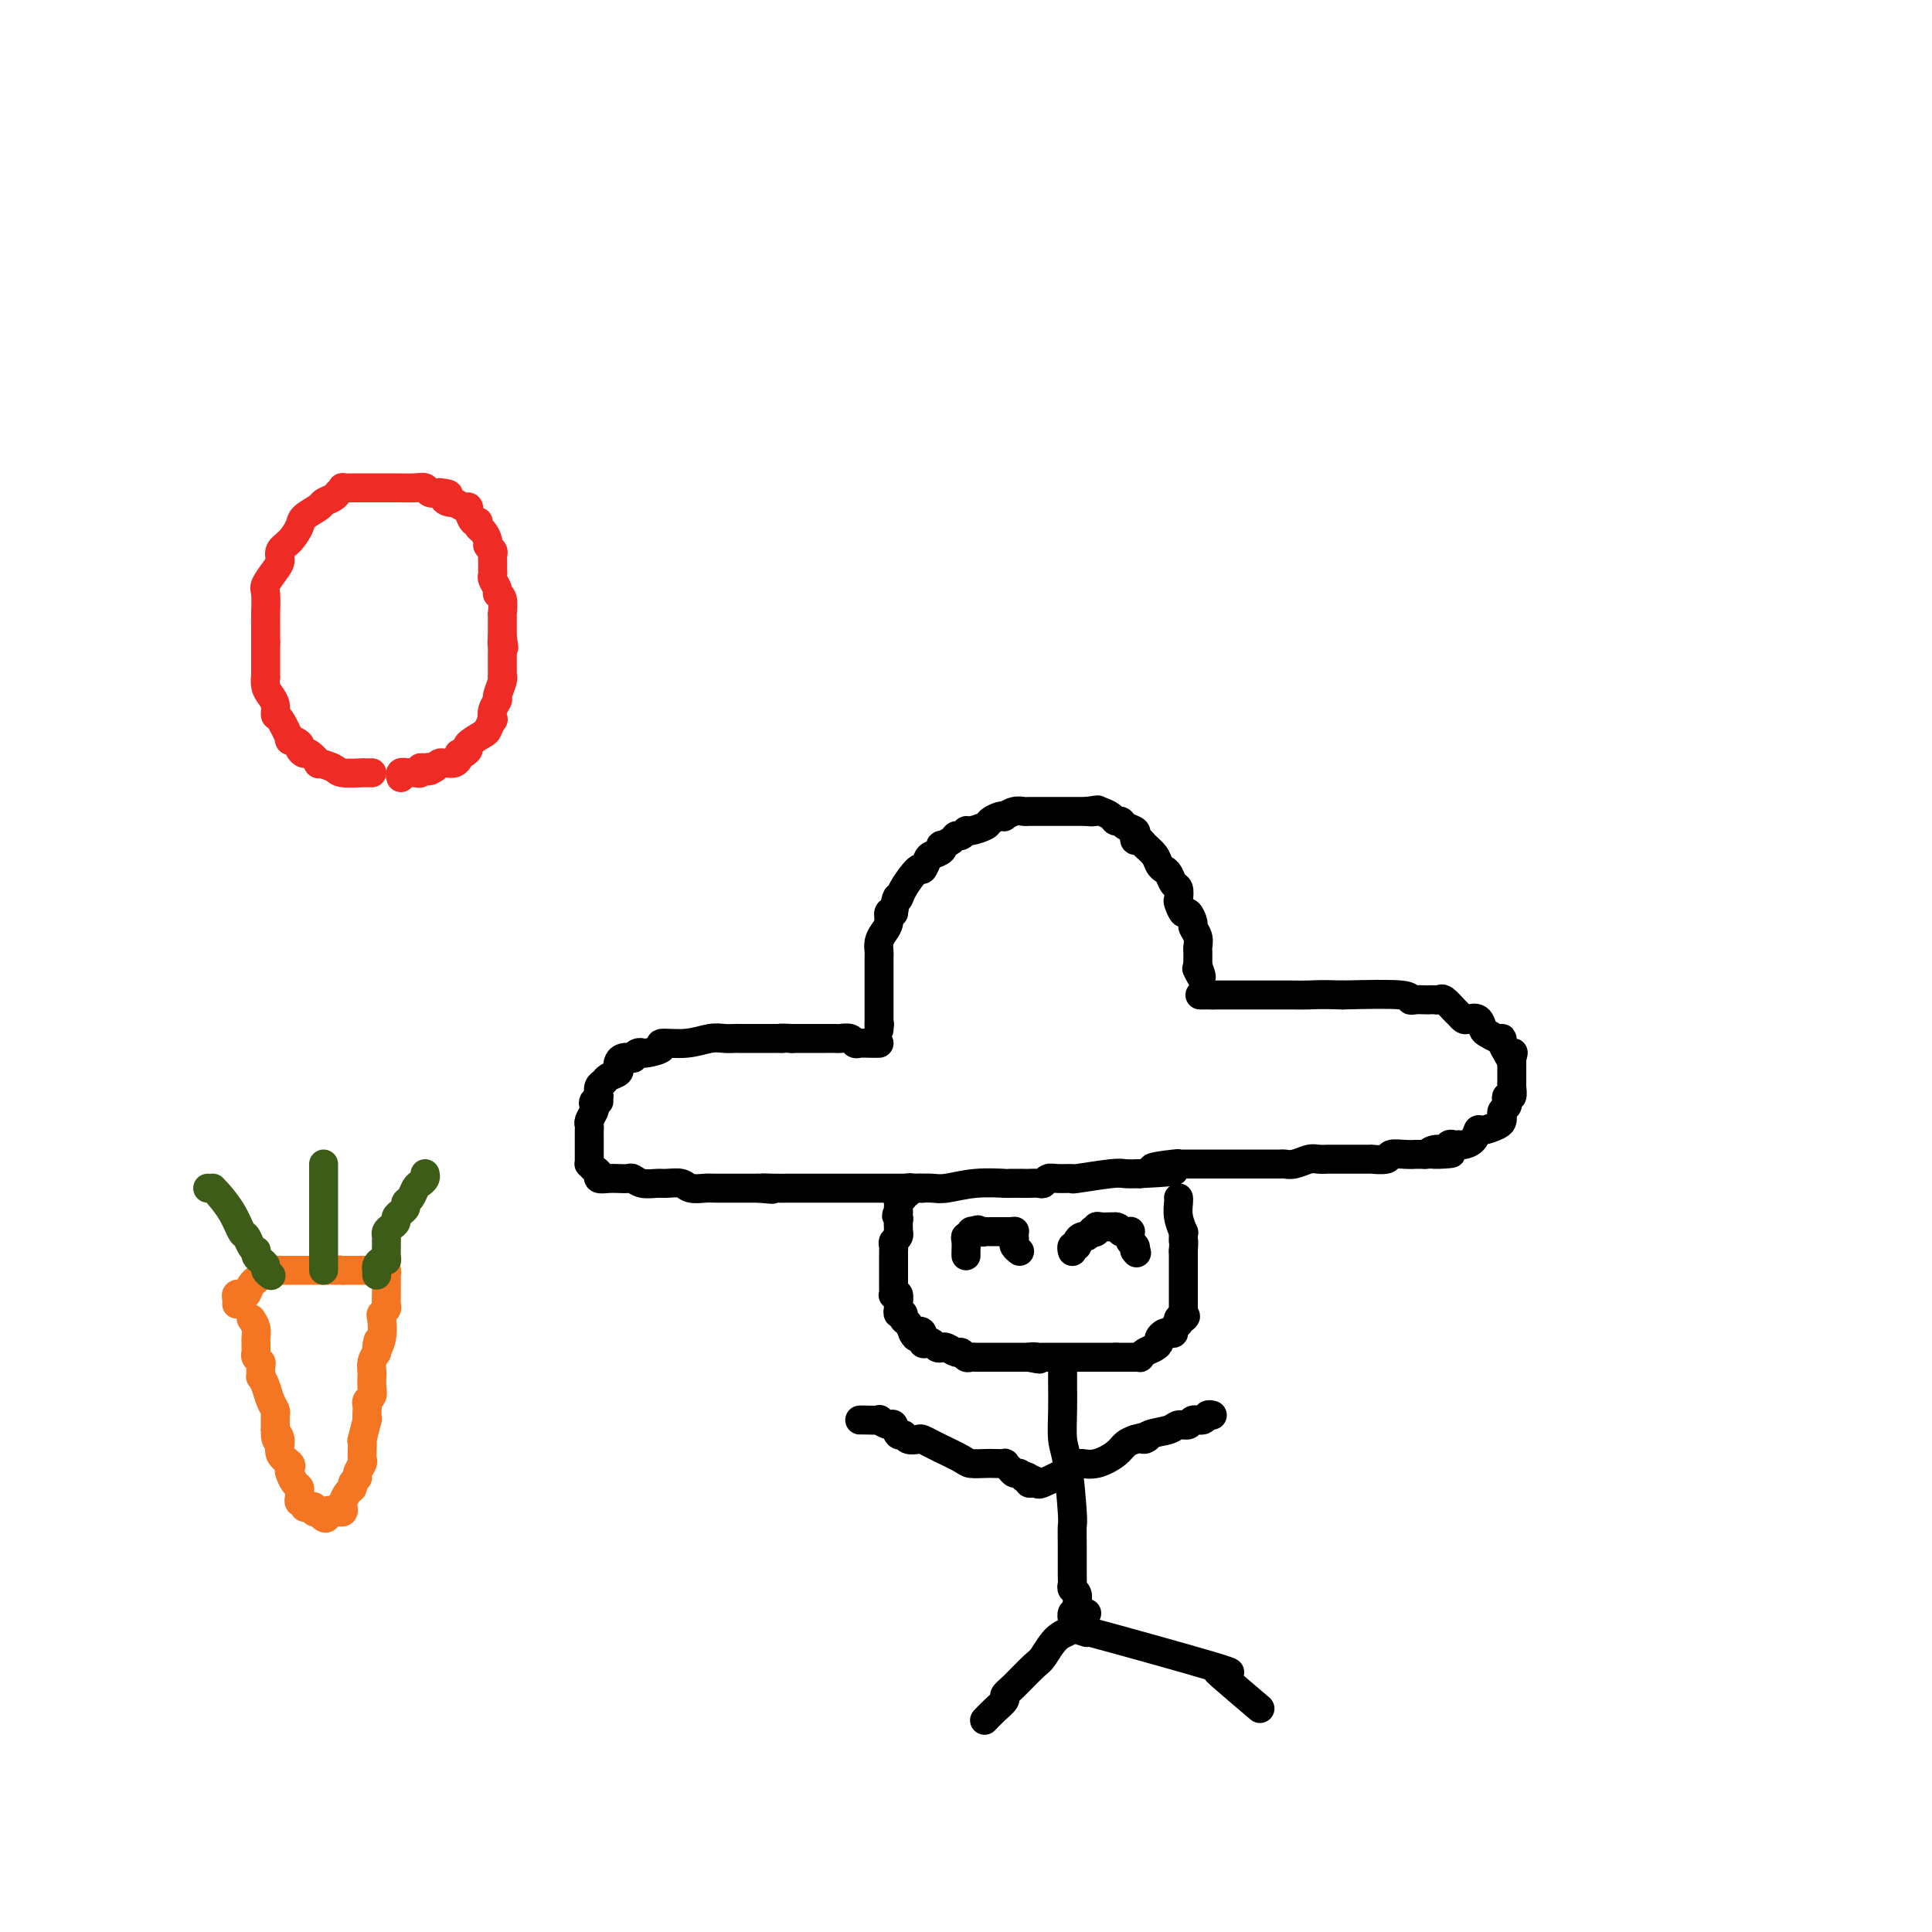 <svg viewBox='0 0 400 400' version='1.1' xmlns='http://www.w3.org/2000/svg' xmlns:xlink='http://www.w3.org/1999/xlink'><g fill='none' stroke='rgb(0,0,0)' stroke-width='6' stroke-linecap='round' stroke-linejoin='round'><path d='M182,212c0.000,0.000 0.100,0.100 0.1,0.1'/><path d='M182,213c0.000,0.255 0.000,0.510 0,-1c-0.000,-1.510 -0.000,-4.786 0,-7c0.000,-2.214 0.000,-3.366 0,-4c-0.000,-0.634 -0.001,-0.750 0,-1c0.001,-0.250 0.003,-0.633 0,-1c-0.003,-0.367 -0.011,-0.717 0,-1c0.011,-0.283 0.041,-0.500 0,-1c-0.041,-0.500 -0.152,-1.283 0,-2c0.152,-0.717 0.566,-1.367 1,-2c0.434,-0.633 0.886,-1.247 1,-2c0.114,-0.753 -0.110,-1.644 0,-2c0.110,-0.356 0.555,-0.178 1,0'/><path d='M185,189c0.675,-4.338 0.864,-3.183 1,-3c0.136,0.183 0.220,-0.605 1,-2c0.780,-1.395 2.255,-3.396 3,-4c0.745,-0.604 0.760,0.188 1,0c0.240,-0.188 0.703,-1.356 1,-2c0.297,-0.644 0.426,-0.764 1,-1c0.574,-0.236 1.593,-0.589 2,-1c0.407,-0.411 0.203,-0.880 0,-1c-0.203,-0.120 -0.405,0.107 0,0c0.405,-0.107 1.416,-0.550 2,-1c0.584,-0.450 0.742,-0.908 1,-1c0.258,-0.092 0.617,0.183 1,0c0.383,-0.183 0.788,-0.823 1,-1c0.212,-0.177 0.229,0.110 1,0c0.771,-0.110 2.296,-0.617 3,-1c0.704,-0.383 0.587,-0.642 1,-1c0.413,-0.358 1.358,-0.814 2,-1c0.642,-0.186 0.983,-0.102 1,0c0.017,0.102 -0.291,0.224 0,0c0.291,-0.224 1.180,-0.792 2,-1c0.820,-0.208 1.571,-0.056 2,0c0.429,0.056 0.538,0.015 1,0c0.462,-0.015 1.279,-0.004 2,0c0.721,0.004 1.348,0.001 2,0c0.652,-0.001 1.329,-0.000 2,0c0.671,0.000 1.334,0.000 2,0c0.666,-0.000 1.333,-0.000 2,0c0.667,0.000 1.333,0.000 2,0'/><path d='M225,168c4.042,-0.622 1.646,-0.177 1,0c-0.646,0.177 0.457,0.085 1,0c0.543,-0.085 0.525,-0.163 1,0c0.475,0.163 1.441,0.569 2,1c0.559,0.431 0.710,0.889 1,1c0.290,0.111 0.718,-0.124 1,0c0.282,0.124 0.419,0.607 1,1c0.581,0.393 1.608,0.696 2,1c0.392,0.304 0.150,0.609 0,1c-0.150,0.391 -0.209,0.868 0,1c0.209,0.132 0.686,-0.081 1,0c0.314,0.081 0.465,0.454 1,1c0.535,0.546 1.452,1.264 2,2c0.548,0.736 0.725,1.492 1,2c0.275,0.508 0.648,0.770 1,1c0.352,0.230 0.682,0.427 1,1c0.318,0.573 0.624,1.520 1,2c0.376,0.480 0.821,0.491 1,1c0.179,0.509 0.090,1.516 0,2c-0.090,0.484 -0.183,0.443 0,1c0.183,0.557 0.641,1.710 1,2c0.359,0.290 0.618,-0.283 1,0c0.382,0.283 0.887,1.424 1,2c0.113,0.576 -0.166,0.588 0,1c0.166,0.412 0.776,1.224 1,2c0.224,0.776 0.060,1.517 0,2c-0.060,0.483 -0.016,0.707 0,1c0.016,0.293 0.004,0.656 0,1c-0.004,0.344 -0.001,0.670 0,1c0.001,0.330 0.001,0.665 0,1'/><path d='M248,200c1.400,3.800 0.400,1.800 0,1c-0.400,-0.800 -0.200,-0.400 0,0'/><path d='M182,216c-0.645,0.008 -1.290,0.016 -2,0c-0.710,-0.016 -1.485,-0.057 -2,0c-0.515,0.057 -0.769,0.211 -1,0c-0.231,-0.211 -0.438,-0.789 -1,-1c-0.562,-0.211 -1.480,-0.057 -2,0c-0.520,0.057 -0.642,0.015 -1,0c-0.358,-0.015 -0.951,-0.004 -2,0c-1.049,0.004 -2.555,0.001 -3,0c-0.445,-0.001 0.169,-0.000 0,0c-0.169,0.000 -1.122,0.000 -2,0c-0.878,-0.000 -1.679,-0.000 -2,0c-0.321,0.000 -0.160,0.000 0,0'/><path d='M164,215c-3.191,-0.155 -2.168,-0.041 -2,0c0.168,0.041 -0.519,0.011 -1,0c-0.481,-0.011 -0.758,-0.003 -1,0c-0.242,0.003 -0.450,0.001 -1,0c-0.550,-0.001 -1.442,-0.000 -2,0c-0.558,0.000 -0.782,0.000 -1,0c-0.218,-0.000 -0.430,-0.001 -1,0c-0.570,0.001 -1.497,0.004 -2,0c-0.503,-0.004 -0.581,-0.016 -1,0c-0.419,0.016 -1.177,0.060 -2,0c-0.823,-0.060 -1.709,-0.222 -3,0c-1.291,0.222 -2.987,0.830 -5,1c-2.013,0.170 -4.342,-0.098 -5,0c-0.658,0.098 0.357,0.561 0,1c-0.357,0.439 -2.086,0.853 -3,1c-0.914,0.147 -1.014,0.025 -1,0c0.014,-0.025 0.141,0.045 0,0c-0.141,-0.045 -0.549,-0.205 -1,0c-0.451,0.205 -0.944,0.776 -1,1c-0.056,0.224 0.327,0.102 0,0c-0.327,-0.102 -1.362,-0.182 -2,0c-0.638,0.182 -0.878,0.626 -1,1c-0.122,0.374 -0.128,0.677 0,1c0.128,0.323 0.388,0.667 0,1c-0.388,0.333 -1.424,0.656 -2,1c-0.576,0.344 -0.694,0.708 -1,1c-0.306,0.292 -0.802,0.512 -1,1c-0.198,0.488 -0.099,1.244 0,2'/><path d='M124,227c-0.559,1.323 0.043,1.132 0,1c-0.043,-0.132 -0.729,-0.204 -1,0c-0.271,0.204 -0.125,0.685 0,1c0.125,0.315 0.230,0.465 0,1c-0.230,0.535 -0.794,1.457 -1,2c-0.206,0.543 -0.055,0.708 0,1c0.055,0.292 0.015,0.712 0,1c-0.015,0.288 -0.004,0.445 0,1c0.004,0.555 0.000,1.507 0,2c-0.000,0.493 0.003,0.527 0,1c-0.003,0.473 -0.011,1.383 0,2c0.011,0.617 0.040,0.940 0,1c-0.040,0.060 -0.148,-0.141 0,0c0.148,0.141 0.553,0.626 1,1c0.447,0.374 0.936,0.636 1,1c0.064,0.364 -0.296,0.828 0,1c0.296,0.172 1.247,0.050 2,0c0.753,-0.050 1.308,-0.027 2,0c0.692,0.027 1.521,0.060 2,0c0.479,-0.060 0.608,-0.213 1,0c0.392,0.213 1.049,0.793 2,1c0.951,0.207 2.198,0.041 3,0c0.802,-0.041 1.158,0.041 2,0c0.842,-0.041 2.170,-0.207 3,0c0.830,0.207 1.162,0.788 2,1c0.838,0.212 2.182,0.057 3,0c0.818,-0.057 1.112,-0.015 2,0c0.888,0.015 2.372,0.004 3,0c0.628,-0.004 0.400,-0.001 1,0c0.600,0.001 2.029,0.000 3,0c0.971,-0.000 1.486,-0.000 2,0'/><path d='M157,246c5.256,0.464 1.896,0.124 1,0c-0.896,-0.124 0.673,-0.033 2,0c1.327,0.033 2.414,0.009 3,0c0.586,-0.009 0.672,-0.002 1,0c0.328,0.002 0.898,0.001 2,0c1.102,-0.001 2.735,-0.000 4,0c1.265,0.000 2.161,0.000 3,0c0.839,-0.000 1.620,-0.000 3,0c1.380,0.000 3.359,0.000 5,0c1.641,-0.000 2.943,-0.000 4,0c1.057,0.000 1.870,0.001 3,0c1.130,-0.001 2.579,-0.004 3,0c0.421,0.004 -0.184,0.015 0,0c0.184,-0.015 1.157,-0.057 2,0c0.843,0.057 1.557,0.211 3,0c1.443,-0.211 3.614,-0.789 6,-1c2.386,-0.211 4.986,-0.057 6,0c1.014,0.057 0.443,0.016 1,0c0.557,-0.016 2.243,-0.008 3,0c0.757,0.008 0.585,0.016 1,0c0.415,-0.016 1.415,-0.057 2,0c0.585,0.057 0.753,0.212 1,0c0.247,-0.212 0.574,-0.793 1,-1c0.426,-0.207 0.953,-0.041 2,0c1.047,0.041 2.615,-0.041 3,0c0.385,0.041 -0.412,0.207 1,0c1.412,-0.207 5.034,-0.786 7,-1c1.966,-0.214 2.276,-0.061 3,0c0.724,0.061 1.862,0.031 3,0'/><path d='M236,243c12.672,-0.630 4.852,-0.705 3,-1c-1.852,-0.295 2.265,-0.811 4,-1c1.735,-0.189 1.088,-0.051 1,0c-0.088,0.051 0.381,0.014 1,0c0.619,-0.014 1.387,-0.004 2,0c0.613,0.004 1.072,0.001 2,0c0.928,-0.001 2.324,-0.000 3,0c0.676,0.000 0.632,0.000 1,0c0.368,-0.000 1.150,-0.000 2,0c0.850,0.000 1.770,-0.000 2,0c0.230,0.000 -0.229,0.000 0,0c0.229,-0.000 1.146,-0.000 2,0c0.854,0.000 1.645,0.001 2,0c0.355,-0.001 0.273,-0.004 1,0c0.727,0.004 2.264,0.015 3,0c0.736,-0.015 0.673,-0.057 1,0c0.327,0.057 1.045,0.211 2,0c0.955,-0.211 2.147,-0.789 3,-1c0.853,-0.211 1.369,-0.057 2,0c0.631,0.057 1.379,0.015 2,0c0.621,-0.015 1.116,-0.004 2,0c0.884,0.004 2.157,0.002 3,0c0.843,-0.002 1.257,-0.004 2,0c0.743,0.004 1.816,0.015 2,0c0.184,-0.015 -0.521,-0.057 0,0c0.521,0.057 2.268,0.211 3,0c0.732,-0.211 0.450,-0.789 1,-1c0.550,-0.211 1.931,-0.057 3,0c1.069,0.057 1.826,0.015 2,0c0.174,-0.015 -0.236,-0.004 0,0c0.236,0.004 1.118,0.002 2,0'/><path d='M295,239c9.609,-0.554 4.133,0.062 2,0c-2.133,-0.062 -0.922,-0.801 0,-1c0.922,-0.199 1.556,0.143 2,0c0.444,-0.143 0.700,-0.772 1,-1c0.300,-0.228 0.644,-0.055 1,0c0.356,0.055 0.723,-0.009 1,0c0.277,0.009 0.463,0.090 1,0c0.537,-0.090 1.426,-0.353 2,-1c0.574,-0.647 0.834,-1.679 1,-2c0.166,-0.321 0.240,0.069 1,0c0.760,-0.069 2.207,-0.596 3,-1c0.793,-0.404 0.931,-0.685 1,-1c0.069,-0.315 0.070,-0.663 0,-1c-0.070,-0.337 -0.211,-0.663 0,-1c0.211,-0.337 0.775,-0.685 1,-1c0.225,-0.315 0.113,-0.596 0,-1c-0.113,-0.404 -0.226,-0.930 0,-1c0.226,-0.070 0.793,0.318 1,0c0.207,-0.318 0.056,-1.341 0,-2c-0.056,-0.659 -0.015,-0.954 0,-1c0.015,-0.046 0.004,0.156 0,0c-0.004,-0.156 -0.001,-0.671 0,-1c0.001,-0.329 0.000,-0.473 0,-1c-0.000,-0.527 -0.000,-1.436 0,-2c0.000,-0.564 0.000,-0.782 0,-1'/><path d='M313,219c0.508,-2.133 0.278,-0.466 0,0c-0.278,0.466 -0.603,-0.271 -1,-1c-0.397,-0.729 -0.866,-1.451 -1,-2c-0.134,-0.549 0.067,-0.925 0,-1c-0.067,-0.075 -0.403,0.151 -1,0c-0.597,-0.151 -1.455,-0.681 -2,-1c-0.545,-0.319 -0.776,-0.429 -1,-1c-0.224,-0.571 -0.440,-1.605 -1,-2c-0.560,-0.395 -1.463,-0.152 -2,0c-0.537,0.152 -0.707,0.212 -1,0c-0.293,-0.212 -0.708,-0.698 -1,-1c-0.292,-0.302 -0.460,-0.421 -1,-1c-0.540,-0.579 -1.453,-1.619 -2,-2c-0.547,-0.381 -0.727,-0.102 -1,0c-0.273,0.102 -0.638,0.028 -1,0c-0.362,-0.028 -0.723,-0.011 -1,0c-0.277,0.011 -0.472,0.017 -1,0c-0.528,-0.017 -1.389,-0.056 -2,0c-0.611,0.056 -0.972,0.207 -1,0c-0.028,-0.207 0.278,-0.774 -2,-1c-2.278,-0.226 -7.139,-0.113 -12,0'/><path d='M278,206c-4.673,-0.155 -5.856,-0.041 -7,0c-1.144,0.041 -2.251,0.011 -4,0c-1.749,-0.011 -4.142,-0.003 -5,0c-0.858,0.003 -0.180,0.001 0,0c0.180,-0.001 -0.137,-0.000 -1,0c-0.863,0.000 -2.272,0.000 -3,0c-0.728,-0.000 -0.773,-0.000 -1,0c-0.227,0.000 -0.634,0.000 -1,0c-0.366,-0.000 -0.689,-0.000 -1,0c-0.311,0.000 -0.608,0.000 -1,0c-0.392,-0.000 -0.878,-0.000 -1,0c-0.122,0.000 0.121,0.000 0,0c-0.121,-0.000 -0.606,-0.000 -1,0c-0.394,0.000 -0.697,0.000 -1,0'/><path d='M251,206c-4.500,0.000 -2.250,0.000 0,0'/><path d='M191,246c-0.342,-0.009 -0.684,-0.017 -1,0c-0.316,0.017 -0.605,0.061 -1,0c-0.395,-0.061 -0.894,-0.227 -1,0c-0.106,0.227 0.182,0.848 0,1c-0.182,0.152 -0.833,-0.166 -1,0c-0.167,0.166 0.151,0.814 0,1c-0.151,0.186 -0.773,-0.091 -1,0c-0.227,0.091 -0.061,0.550 0,1c0.061,0.450 0.016,0.890 0,1c-0.016,0.110 -0.005,-0.112 0,0c0.005,0.112 0.002,0.556 0,1'/><path d='M186,251c-0.774,0.951 -0.208,0.828 0,1c0.208,0.172 0.057,0.637 0,1c-0.057,0.363 -0.019,0.622 0,1c0.019,0.378 0.019,0.875 0,1c-0.019,0.125 -0.058,-0.121 0,0c0.058,0.121 0.212,0.609 0,1c-0.212,0.391 -0.789,0.686 -1,1c-0.211,0.314 -0.057,0.647 0,1c0.057,0.353 0.015,0.724 0,1c-0.015,0.276 -0.004,0.455 0,1c0.004,0.545 0.001,1.455 0,2c-0.001,0.545 -0.000,0.723 0,1c0.000,0.277 0.000,0.652 0,1c-0.000,0.348 -0.001,0.668 0,1c0.001,0.332 0.004,0.676 0,1c-0.004,0.324 -0.015,0.630 0,1c0.015,0.370 0.057,0.806 0,1c-0.057,0.194 -0.212,0.147 0,0c0.212,-0.147 0.793,-0.394 1,0c0.207,0.394 0.041,1.429 0,2c-0.041,0.571 0.045,0.677 0,1c-0.045,0.323 -0.219,0.863 0,1c0.219,0.137 0.832,-0.128 1,0c0.168,0.128 -0.109,0.650 0,1c0.109,0.350 0.602,0.529 1,1c0.398,0.471 0.699,1.236 1,2'/><path d='M189,276c0.781,1.579 0.734,0.527 1,0c0.266,-0.527 0.845,-0.530 1,0c0.155,0.530 -0.113,1.592 0,2c0.113,0.408 0.607,0.161 1,0c0.393,-0.161 0.687,-0.235 1,0c0.313,0.235 0.647,0.780 1,1c0.353,0.220 0.724,0.115 1,0c0.276,-0.115 0.455,-0.241 1,0c0.545,0.241 1.455,0.849 2,1c0.545,0.151 0.723,-0.156 1,0c0.277,0.156 0.653,0.774 1,1c0.347,0.226 0.667,0.061 1,0c0.333,-0.061 0.680,-0.016 1,0c0.320,0.016 0.614,0.004 1,0c0.386,-0.004 0.863,-0.001 1,0c0.137,0.001 -0.066,0.000 0,0c0.066,-0.000 0.401,-0.000 1,0c0.599,0.000 1.460,0.000 2,0c0.540,-0.000 0.758,-0.000 1,0c0.242,0.000 0.508,0.000 1,0c0.492,-0.000 1.209,-0.000 2,0c0.791,0.000 1.654,0.000 2,0c0.346,-0.000 0.173,-0.000 0,0'/><path d='M213,281c3.890,0.774 1.616,0.207 1,0c-0.616,-0.207 0.426,-0.056 1,0c0.574,0.056 0.678,0.015 1,0c0.322,-0.015 0.860,-0.004 1,0c0.140,0.004 -0.117,0.001 0,0c0.117,-0.001 0.610,-0.000 1,0c0.390,0.000 0.678,0.000 1,0c0.322,-0.000 0.677,-0.000 1,0c0.323,0.000 0.612,0.000 1,0c0.388,-0.000 0.873,-0.000 1,0c0.127,0.000 -0.106,0.000 0,0c0.106,-0.000 0.550,-0.000 1,0c0.450,0.000 0.905,0.000 1,0c0.095,-0.000 -0.170,-0.000 1,0c1.170,0.000 3.777,0.000 5,0c1.223,-0.000 1.064,-0.000 1,0c-0.064,0.000 -0.032,0.000 0,0'/><path d='M231,281c2.962,0.000 1.367,0.000 1,0c-0.367,-0.000 0.494,-0.000 1,0c0.506,0.000 0.657,0.001 1,0c0.343,-0.001 0.879,-0.003 1,0c0.121,0.003 -0.171,0.012 0,0c0.171,-0.012 0.806,-0.045 1,0c0.194,0.045 -0.054,0.167 0,0c0.054,-0.167 0.410,-0.623 1,-1c0.590,-0.377 1.415,-0.676 2,-1c0.585,-0.324 0.931,-0.675 1,-1c0.069,-0.325 -0.140,-0.626 0,-1c0.140,-0.374 0.630,-0.822 1,-1c0.370,-0.178 0.621,-0.085 1,0c0.379,0.085 0.886,0.164 1,0c0.114,-0.164 -0.165,-0.570 0,-1c0.165,-0.430 0.775,-0.885 1,-1c0.225,-0.115 0.064,0.110 0,0c-0.064,-0.110 -0.032,-0.555 0,-1'/><path d='M244,273c2.238,-1.173 1.332,-0.107 1,0c-0.332,0.107 -0.089,-0.745 0,-1c0.089,-0.255 0.024,0.085 0,0c-0.024,-0.085 -0.006,-0.597 0,-1c0.006,-0.403 0.002,-0.699 0,-1c-0.002,-0.301 -0.000,-0.608 0,-1c0.000,-0.392 0.000,-0.868 0,-1c-0.000,-0.132 -0.000,0.081 0,0c0.000,-0.081 0.000,-0.455 0,-1c-0.000,-0.545 -0.000,-1.259 0,-2c0.000,-0.741 0.000,-1.508 0,-2c-0.000,-0.492 -0.000,-0.709 0,-1c0.000,-0.291 0.000,-0.655 0,-1c-0.000,-0.345 -0.000,-0.670 0,-1c0.000,-0.330 0.000,-0.665 0,-1'/><path d='M245,259c0.154,-2.577 0.037,-2.020 0,-2c-0.037,0.020 0.004,-0.499 0,-1c-0.004,-0.501 -0.054,-0.986 0,-1c0.054,-0.014 0.211,0.441 0,0c-0.211,-0.441 -0.788,-1.778 -1,-3c-0.212,-1.222 -0.057,-2.329 0,-3c0.057,-0.671 0.016,-0.906 0,-1c-0.016,-0.094 -0.008,-0.047 0,0'/><path d='M200,260c-0.009,-0.229 -0.017,-0.457 0,-1c0.017,-0.543 0.060,-1.400 0,-2c-0.060,-0.600 -0.222,-0.944 0,-1c0.222,-0.056 0.829,0.177 1,0c0.171,-0.177 -0.094,-0.765 0,-1c0.094,-0.235 0.547,-0.118 1,0'/><path d='M202,255c0.472,-0.774 0.651,-0.207 1,0c0.349,0.207 0.867,0.056 1,0c0.133,-0.056 -0.118,-0.015 0,0c0.118,0.015 0.605,0.004 1,0c0.395,-0.004 0.697,-0.001 1,0c0.303,0.001 0.607,0.000 1,0c0.393,-0.000 0.875,-0.000 1,0c0.125,0.000 -0.107,0.000 0,0c0.107,-0.000 0.554,-0.000 1,0'/><path d='M209,255c1.311,-0.048 1.087,-0.167 1,0c-0.087,0.167 -0.037,0.619 0,1c0.037,0.381 0.063,0.690 0,1c-0.063,0.310 -0.213,0.619 0,1c0.213,0.381 0.788,0.833 1,1c0.212,0.167 0.061,0.048 0,0c-0.061,-0.048 -0.030,-0.024 0,0'/><path d='M222,259c-0.009,-0.032 -0.017,-0.064 0,0c0.017,0.064 0.060,0.223 0,0c-0.060,-0.223 -0.223,-0.830 0,-1c0.223,-0.170 0.833,0.095 1,0c0.167,-0.095 -0.110,-0.551 0,-1c0.110,-0.449 0.607,-0.890 1,-1c0.393,-0.110 0.684,0.111 1,0c0.316,-0.111 0.658,-0.556 1,-1'/><path d='M226,255c0.556,-0.635 -0.055,-0.223 0,0c0.055,0.223 0.775,0.256 1,0c0.225,-0.256 -0.045,-0.801 0,-1c0.045,-0.199 0.404,-0.053 1,0c0.596,0.053 1.430,0.014 2,0c0.570,-0.014 0.877,-0.004 1,0c0.123,0.004 0.061,0.002 0,0'/><path d='M231,254c0.956,0.073 0.845,0.755 1,1c0.155,0.245 0.576,0.055 1,0c0.424,-0.055 0.849,0.027 1,0c0.151,-0.027 0.027,-0.162 0,0c-0.027,0.162 0.044,0.621 0,1c-0.044,0.379 -0.204,0.679 0,1c0.204,0.321 0.773,0.663 1,1c0.227,0.337 0.114,0.668 0,1'/><path d='M235,259c0.622,0.778 0.178,0.222 0,0c-0.178,-0.222 -0.089,-0.111 0,0'/><path d='M220,283c-0.000,0.341 -0.001,0.682 0,1c0.001,0.318 0.003,0.613 0,1c-0.003,0.387 -0.011,0.867 0,2c0.011,1.133 0.041,2.918 0,5c-0.041,2.082 -0.155,4.462 0,6c0.155,1.538 0.577,2.233 1,5c0.423,2.767 0.846,7.606 1,10c0.154,2.394 0.040,2.343 0,3c-0.040,0.657 -0.007,2.020 0,4c0.007,1.980 -0.012,4.576 0,6c0.012,1.424 0.056,1.677 0,2c-0.056,0.323 -0.211,0.716 0,1c0.211,0.284 0.789,0.458 1,1c0.211,0.542 0.057,1.452 0,2c-0.057,0.548 -0.015,0.735 0,1c0.015,0.265 0.004,0.610 0,1c-0.004,0.390 -0.001,0.826 0,1c0.001,0.174 0.001,0.087 0,0'/><path d='M178,294c0.068,-0.009 0.137,-0.019 1,0c0.863,0.019 2.521,0.065 3,0c0.479,-0.065 -0.222,-0.243 0,0c0.222,0.243 1.368,0.906 2,1c0.632,0.094 0.751,-0.381 1,0c0.249,0.381 0.629,1.618 1,2c0.371,0.382 0.731,-0.091 1,0c0.269,0.091 0.445,0.747 1,1c0.555,0.253 1.490,0.105 2,0c0.510,-0.105 0.595,-0.165 1,0c0.405,0.165 1.129,0.556 2,1c0.871,0.444 1.889,0.942 2,1c0.111,0.058 -0.687,-0.324 0,0c0.687,0.324 2.857,1.355 4,2c1.143,0.645 1.258,0.904 2,1c0.742,0.096 2.111,0.028 3,0c0.889,-0.028 1.299,-0.018 2,0c0.701,0.018 1.693,0.042 2,0c0.307,-0.042 -0.073,-0.152 0,0c0.073,0.152 0.597,0.567 1,1c0.403,0.433 0.685,0.886 1,1c0.315,0.114 0.661,-0.110 1,0c0.339,0.110 0.669,0.555 1,1'/><path d='M212,306c5.483,1.872 2.191,0.554 1,0c-1.191,-0.554 -0.283,-0.342 0,0c0.283,0.342 -0.061,0.813 0,1c0.061,0.187 0.526,0.088 1,0c0.474,-0.088 0.958,-0.166 1,0c0.042,0.166 -0.357,0.575 1,0c1.357,-0.575 4.471,-2.132 6,-3c1.529,-0.868 1.473,-1.045 2,-1c0.527,0.045 1.636,0.311 3,0c1.364,-0.311 2.983,-1.199 4,-2c1.017,-0.801 1.434,-1.515 2,-2c0.566,-0.485 1.283,-0.743 2,-1'/><path d='M235,298c4.009,-1.188 2.531,-0.160 2,0c-0.531,0.160 -0.116,-0.550 1,-1c1.116,-0.450 2.933,-0.641 4,-1c1.067,-0.359 1.385,-0.884 2,-1c0.615,-0.116 1.528,0.179 2,0c0.472,-0.179 0.505,-0.833 1,-1c0.495,-0.167 1.452,0.151 2,0c0.548,-0.151 0.686,-0.771 1,-1c0.314,-0.229 0.804,-0.065 1,0c0.196,0.065 0.098,0.033 0,0'/><path d='M225,334c-0.488,-0.022 -0.977,-0.044 -1,0c-0.023,0.044 0.418,0.155 0,0c-0.418,-0.155 -1.696,-0.577 -2,0c-0.304,0.577 0.364,2.154 0,3c-0.364,0.846 -1.762,0.962 -3,2c-1.238,1.038 -2.316,2.998 -3,4c-0.684,1.002 -0.973,1.044 -2,2c-1.027,0.956 -2.790,2.824 -4,4c-1.210,1.176 -1.866,1.660 -2,2c-0.134,0.340 0.253,0.534 0,1c-0.253,0.466 -1.145,1.202 -2,2c-0.855,0.798 -1.673,1.656 -2,2c-0.327,0.344 -0.164,0.172 0,0'/><path d='M225,338c-2.333,-0.758 -4.666,-1.515 1,0c5.666,1.515 19.330,5.304 25,7c5.670,1.696 3.344,1.300 2,1c-1.344,-0.300 -1.708,-0.504 0,1c1.708,1.504 5.488,4.715 7,6c1.512,1.285 0.756,0.642 0,0'/></g>
<g fill='none' stroke='rgb(244,118,35)' stroke-width='6' stroke-linecap='round' stroke-linejoin='round'><path d='M52,273c0.423,0.643 0.846,1.285 1,2c0.154,0.715 0.040,1.501 0,2c-0.040,0.499 -0.007,0.711 0,1c0.007,0.289 -0.012,0.653 0,1c0.012,0.347 0.056,0.675 0,1c-0.056,0.325 -0.212,0.646 0,1c0.212,0.354 0.792,0.741 1,1c0.208,0.259 0.044,0.391 0,1c-0.044,0.609 0.030,1.697 0,2c-0.030,0.303 -0.166,-0.178 0,0c0.166,0.178 0.633,1.017 1,2c0.367,0.983 0.634,2.112 1,3c0.366,0.888 0.830,1.537 1,2c0.170,0.463 0.046,0.740 0,1c-0.046,0.260 -0.013,0.503 0,1c0.013,0.497 0.007,1.249 0,2'/><path d='M57,296c0.704,3.765 -0.035,1.677 0,1c0.035,-0.677 0.846,0.055 1,1c0.154,0.945 -0.348,2.102 0,3c0.348,0.898 1.547,1.536 2,2c0.453,0.464 0.160,0.754 0,1c-0.160,0.246 -0.186,0.447 0,1c0.186,0.553 0.585,1.459 1,2c0.415,0.541 0.847,0.718 1,1c0.153,0.282 0.026,0.668 0,1c-0.026,0.332 0.048,0.611 0,1c-0.048,0.389 -0.219,0.888 0,1c0.219,0.112 0.828,-0.162 1,0c0.172,0.162 -0.094,0.761 0,1c0.094,0.239 0.547,0.116 1,0c0.453,-0.116 0.905,-0.227 1,0c0.095,0.227 -0.167,0.792 0,1c0.167,0.208 0.762,0.059 1,0c0.238,-0.059 0.119,-0.030 0,0'/><path d='M66,313c1.797,2.629 1.788,0.701 2,0c0.212,-0.701 0.645,-0.176 1,0c0.355,0.176 0.634,0.002 1,0c0.366,-0.002 0.820,0.168 1,0c0.180,-0.168 0.086,-0.675 0,-1c-0.086,-0.325 -0.162,-0.469 0,-1c0.162,-0.531 0.564,-1.451 1,-2c0.436,-0.549 0.905,-0.728 1,-1c0.095,-0.272 -0.185,-0.635 0,-1c0.185,-0.365 0.834,-0.730 1,-1c0.166,-0.270 -0.151,-0.445 0,-1c0.151,-0.555 0.772,-1.489 1,-2c0.228,-0.511 0.065,-0.597 0,-1c-0.065,-0.403 -0.031,-1.122 0,-2c0.031,-0.878 0.061,-1.916 0,-2c-0.061,-0.084 -0.212,0.787 0,0c0.212,-0.787 0.788,-3.233 1,-4c0.212,-0.767 0.061,0.146 0,0c-0.061,-0.146 -0.030,-1.351 0,-2c0.030,-0.649 0.061,-0.741 0,-1c-0.061,-0.259 -0.212,-0.684 0,-1c0.212,-0.316 0.788,-0.521 1,-1c0.212,-0.479 0.060,-1.230 0,-2c-0.060,-0.770 -0.026,-1.557 0,-2c0.026,-0.443 0.046,-0.542 0,-1c-0.046,-0.458 -0.156,-1.274 0,-2c0.156,-0.726 0.578,-1.363 1,-2'/><path d='M78,280c0.714,-4.498 -0.001,-1.744 0,-1c0.001,0.744 0.718,-0.520 1,-2c0.282,-1.480 0.128,-3.174 0,-4c-0.128,-0.826 -0.230,-0.785 0,-1c0.230,-0.215 0.794,-0.688 1,-1c0.206,-0.312 0.055,-0.465 0,-1c-0.055,-0.535 -0.015,-1.453 0,-2c0.015,-0.547 0.005,-0.725 0,-1c-0.005,-0.275 -0.004,-0.648 0,-1c0.004,-0.352 0.012,-0.683 0,-1c-0.012,-0.317 -0.045,-0.621 0,-1c0.045,-0.379 0.167,-0.834 0,-1c-0.167,-0.166 -0.622,-0.045 -1,0c-0.378,0.045 -0.679,0.012 -1,0c-0.321,-0.012 -0.664,-0.003 -1,0c-0.336,0.003 -0.667,0.001 -1,0c-0.333,-0.001 -0.667,-0.000 -1,0c-0.333,0.000 -0.664,0.000 -1,0c-0.336,-0.000 -0.678,-0.000 -1,0c-0.322,0.000 -0.625,0.000 -1,0c-0.375,-0.000 -0.821,-0.000 -1,0c-0.179,0.000 -0.089,0.000 0,0'/><path d='M71,263c-1.565,-0.155 -0.979,-0.041 -1,0c-0.021,0.041 -0.650,0.011 -1,0c-0.350,-0.011 -0.423,-0.003 -1,0c-0.577,0.003 -1.660,0.001 -2,0c-0.340,-0.001 0.063,-0.000 0,0c-0.063,0.000 -0.591,0.000 -1,0c-0.409,-0.000 -0.700,-0.000 -1,0c-0.300,0.000 -0.608,-0.000 -1,0c-0.392,0.000 -0.869,0.000 -1,0c-0.131,-0.000 0.085,-0.000 0,0c-0.085,0.000 -0.471,0.001 -1,0c-0.529,-0.001 -1.201,-0.002 -2,0c-0.799,0.002 -1.724,0.008 -2,0c-0.276,-0.008 0.099,-0.031 0,0c-0.099,0.031 -0.670,0.115 -1,0c-0.330,-0.115 -0.417,-0.430 -1,0c-0.583,0.430 -1.662,1.604 -2,2c-0.338,0.396 0.063,0.014 0,0c-0.063,-0.014 -0.591,0.339 -1,1c-0.409,0.661 -0.698,1.631 -1,2c-0.302,0.369 -0.617,0.138 -1,0c-0.383,-0.138 -0.835,-0.181 -1,0c-0.165,0.181 -0.045,0.587 0,1c0.045,0.413 0.013,0.832 0,1c-0.013,0.168 -0.006,0.084 0,0'/></g>
<g fill='none' stroke='rgb(61,92,24)' stroke-width='6' stroke-linecap='round' stroke-linejoin='round'><path d='M43,246c0.432,0.006 0.865,0.012 1,0c0.135,-0.012 -0.027,-0.044 0,0c0.027,0.044 0.245,0.162 1,1c0.755,0.838 2.048,2.397 3,4c0.952,1.603 1.562,3.252 2,4c0.438,0.748 0.705,0.596 1,1c0.295,0.404 0.618,1.365 1,2c0.382,0.635 0.824,0.944 1,1c0.176,0.056 0.085,-0.140 0,0c-0.085,0.140 -0.163,0.616 0,1c0.163,0.384 0.566,0.678 1,1c0.434,0.322 0.900,0.674 1,1c0.100,0.326 -0.165,0.626 0,1c0.165,0.374 0.762,0.821 1,1c0.238,0.179 0.119,0.089 0,0'/><path d='M67,241c0.000,0.323 0.000,0.645 0,1c0.000,0.355 0.000,0.742 0,1c0.000,0.258 0.000,0.387 0,1c0.000,0.613 0.000,1.708 0,2c0.000,0.292 0.000,-0.221 0,0c0.000,0.221 0.000,1.176 0,2c0.000,0.824 0.000,1.516 0,2c0.000,0.484 0.000,0.761 0,1c0.000,0.239 0.000,0.441 0,1c0.000,0.559 0.000,1.474 0,2c0.000,0.526 0.000,0.663 0,1c0.000,0.337 0.000,0.875 0,1c0.000,0.125 0.000,-0.162 0,1c0.000,1.162 0.000,3.774 0,5c0.000,1.226 0.000,1.064 0,1c0.000,-0.064 0.000,-0.032 0,0'/><path d='M88,243c0.089,0.325 0.177,0.650 0,1c-0.177,0.350 -0.621,0.724 -1,1c-0.379,0.276 -0.693,0.455 -1,1c-0.307,0.545 -0.608,1.455 -1,2c-0.392,0.545 -0.875,0.723 -1,1c-0.125,0.277 0.107,0.651 0,1c-0.107,0.349 -0.554,0.671 -1,1c-0.446,0.329 -0.890,0.665 -1,1c-0.110,0.335 0.114,0.668 0,1c-0.114,0.332 -0.566,0.663 -1,1c-0.434,0.337 -0.848,0.681 -1,1c-0.152,0.319 -0.041,0.614 0,1c0.041,0.386 0.012,0.864 0,1c-0.012,0.136 -0.006,-0.069 0,0c0.006,0.069 0.012,0.414 0,1c-0.012,0.586 -0.042,1.415 0,2c0.042,0.585 0.155,0.926 0,1c-0.155,0.074 -0.577,-0.120 -1,0c-0.423,0.120 -0.845,0.554 -1,1c-0.155,0.446 -0.041,0.903 0,1c0.041,0.097 0.011,-0.166 0,0c-0.011,0.166 -0.003,0.762 0,1c0.003,0.238 0.002,0.119 0,0'/></g>
<g fill='none' stroke='rgb(238,43,36)' stroke-width='6' stroke-linecap='round' stroke-linejoin='round'><path d='M77,160c-0.957,0.006 -1.914,0.011 -2,0c-0.086,-0.011 0.701,-0.039 0,0c-0.701,0.039 -2.888,0.146 -4,0c-1.112,-0.146 -1.148,-0.546 -2,-1c-0.852,-0.454 -2.520,-0.962 -3,-1c-0.480,-0.038 0.227,0.394 0,0c-0.227,-0.394 -1.389,-1.613 -2,-2c-0.611,-0.387 -0.670,0.058 -1,0c-0.330,-0.058 -0.932,-0.618 -1,-1c-0.068,-0.382 0.398,-0.584 0,-1c-0.398,-0.416 -1.661,-1.046 -2,-1c-0.339,0.046 0.246,0.766 0,0c-0.246,-0.766 -1.324,-3.020 -2,-4c-0.676,-0.980 -0.952,-0.688 -1,-1c-0.048,-0.312 0.131,-1.228 0,-2c-0.131,-0.772 -0.571,-1.398 -1,-2c-0.429,-0.602 -0.847,-1.179 -1,-2c-0.153,-0.821 -0.041,-1.886 0,-2c0.041,-0.114 0.011,0.722 0,0c-0.011,-0.722 -0.003,-3.002 0,-4c0.003,-0.998 0.001,-0.714 0,-1c-0.001,-0.286 -0.000,-1.143 0,-2'/><path d='M55,133c0.000,-1.586 0.000,-1.052 0,-1c-0.000,0.052 -0.002,-0.380 0,-1c0.002,-0.620 0.007,-1.430 0,-2c-0.007,-0.570 -0.026,-0.901 0,-2c0.026,-1.099 0.096,-2.966 0,-4c-0.096,-1.034 -0.360,-1.235 0,-2c0.360,-0.765 1.344,-2.096 2,-3c0.656,-0.904 0.986,-1.383 1,-2c0.014,-0.617 -0.287,-1.373 0,-2c0.287,-0.627 1.161,-1.123 2,-2c0.839,-0.877 1.643,-2.133 2,-3c0.357,-0.867 0.266,-1.345 1,-2c0.734,-0.655 2.292,-1.486 3,-2c0.708,-0.514 0.566,-0.712 1,-1c0.434,-0.288 1.444,-0.666 2,-1c0.556,-0.334 0.659,-0.626 1,-1c0.341,-0.374 0.919,-0.832 1,-1c0.081,-0.168 -0.334,-0.045 0,0c0.334,0.045 1.416,0.012 2,0c0.584,-0.012 0.671,-0.003 1,0c0.329,0.003 0.900,0.001 1,0c0.100,-0.001 -0.270,-0.000 0,0c0.270,0.000 1.182,0.000 2,0c0.818,-0.000 1.543,-0.001 2,0c0.457,0.001 0.647,0.004 1,0c0.353,-0.004 0.871,-0.015 2,0c1.129,0.015 2.870,0.056 4,0c1.130,-0.056 1.650,-0.207 2,0c0.350,0.207 0.528,0.774 1,1c0.472,0.226 1.236,0.113 2,0'/><path d='M91,102c3.269,0.316 1.440,0.605 1,1c-0.440,0.395 0.509,0.895 1,1c0.491,0.105 0.523,-0.184 1,0c0.477,0.184 1.398,0.842 2,1c0.602,0.158 0.883,-0.183 1,0c0.117,0.183 0.069,0.889 0,1c-0.069,0.111 -0.159,-0.375 0,0c0.159,0.375 0.569,1.610 1,2c0.431,0.390 0.885,-0.064 1,0c0.115,0.064 -0.109,0.647 0,1c0.109,0.353 0.551,0.476 1,1c0.449,0.524 0.905,1.450 1,2c0.095,0.550 -0.171,0.725 0,1c0.171,0.275 0.778,0.651 1,1c0.222,0.349 0.060,0.671 0,1c-0.060,0.329 -0.017,0.665 0,1c0.017,0.335 0.009,0.671 0,1c-0.009,0.329 -0.017,0.652 0,1c0.017,0.348 0.061,0.721 0,1c-0.061,0.279 -0.227,0.465 0,1c0.227,0.535 0.845,1.420 1,2c0.155,0.580 -0.155,0.855 0,1c0.155,0.145 0.774,0.161 1,1c0.226,0.839 0.061,2.501 0,3c-0.061,0.499 -0.016,-0.165 0,0c0.016,0.165 0.004,1.160 0,2c-0.004,0.840 -0.001,1.526 0,2c0.001,0.474 0.001,0.737 0,1'/><path d='M104,132c0.619,3.581 0.166,1.532 0,1c-0.166,-0.532 -0.044,0.451 0,1c0.044,0.549 0.012,0.662 0,1c-0.012,0.338 -0.004,0.899 0,1c0.004,0.101 0.002,-0.259 0,0c-0.002,0.259 -0.005,1.138 0,2c0.005,0.862 0.016,1.708 0,2c-0.016,0.292 -0.061,0.031 0,0c0.061,-0.031 0.226,0.168 0,1c-0.226,0.832 -0.844,2.298 -1,3c-0.156,0.702 0.151,0.640 0,1c-0.151,0.360 -0.759,1.142 -1,2c-0.241,0.858 -0.115,1.792 0,2c0.115,0.208 0.217,-0.309 0,0c-0.217,0.309 -0.755,1.446 -1,2c-0.245,0.554 -0.199,0.526 -1,1c-0.801,0.474 -2.448,1.450 -3,2c-0.552,0.550 -0.007,0.673 0,1c0.007,0.327 -0.524,0.858 -1,1c-0.476,0.142 -0.897,-0.106 -1,0c-0.103,0.106 0.113,0.564 0,1c-0.113,0.436 -0.555,0.848 -1,1c-0.445,0.152 -0.893,0.043 -1,0c-0.107,-0.043 0.126,-0.022 0,0c-0.126,0.022 -0.611,0.044 -1,0c-0.389,-0.044 -0.683,-0.156 -1,0c-0.317,0.156 -0.659,0.578 -1,1'/><path d='M90,159c-1.884,1.233 -1.095,0.316 -1,0c0.095,-0.316 -0.504,-0.032 -1,0c-0.496,0.032 -0.888,-0.187 -1,0c-0.112,0.187 0.057,0.781 0,1c-0.057,0.219 -0.341,0.062 -1,0c-0.659,-0.062 -1.693,-0.031 -2,0c-0.307,0.031 0.114,0.060 0,0c-0.114,-0.060 -0.761,-0.208 -1,0c-0.239,0.208 -0.068,0.774 0,1c0.068,0.226 0.034,0.113 0,0'/></g>
</svg>